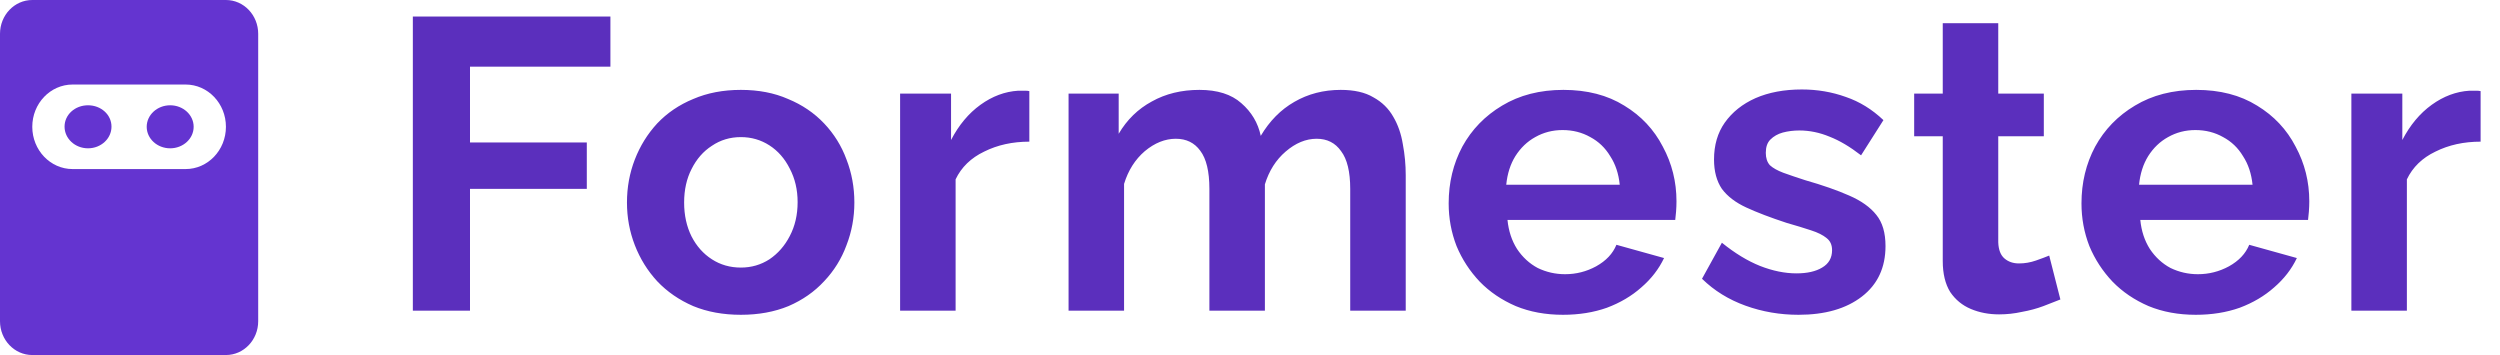 <svg width="169" height="24" viewBox="0 0 169 24" fill="none" xmlns="http://www.w3.org/2000/svg">
<path d="M7.537 8.56C7.537 9.37 6.827 10.026 5.95 10.026C5.074 10.026 4.364 9.37 4.364 8.56C4.364 7.75 5.074 7.117 5.95 7.117C6.827 7.117 7.537 7.75 7.537 8.56Z" fill="#6434D0"/>
<path d="M13.091 8.571C13.091 9.375 12.38 10.026 11.504 10.026C10.628 10.026 9.917 9.375 9.917 8.571C9.917 7.768 10.628 7.117 11.504 7.117C12.38 7.117 13.091 7.768 13.091 8.571Z" fill="#6434D0"/>
<path fill-rule="evenodd" clip-rule="evenodd" d="M2.182 0C0.977 0 0 1.023 0 2.286V21.714C0 22.977 0.977 24 2.182 24H15.273C16.478 24 17.454 22.977 17.454 21.714V2.286C17.454 1.023 16.478 0 15.273 0H2.182ZM4.909 5.714C3.403 5.714 2.182 6.993 2.182 8.571C2.182 10.149 3.403 11.429 4.909 11.429H12.546C14.052 11.429 15.273 10.149 15.273 8.571C15.273 6.993 14.052 5.714 12.546 5.714H4.909Z" fill="#6434D0"/>
<path d="M27.908 21V1.12H41.264V4.508H31.772V9.632H39.668V12.768H31.772V21H27.908ZM50.083 21.28C48.888 21.28 47.815 21.084 46.863 20.692C45.911 20.281 45.099 19.721 44.427 19.012C43.773 18.303 43.27 17.491 42.915 16.576C42.56 15.661 42.383 14.7 42.383 13.692C42.383 12.665 42.56 11.695 42.915 10.78C43.27 9.865 43.773 9.053 44.427 8.344C45.099 7.635 45.911 7.084 46.863 6.692C47.815 6.281 48.888 6.076 50.083 6.076C51.278 6.076 52.342 6.281 53.275 6.692C54.227 7.084 55.039 7.635 55.711 8.344C56.383 9.053 56.887 9.865 57.223 10.78C57.578 11.695 57.755 12.665 57.755 13.692C57.755 14.7 57.578 15.661 57.223 16.576C56.887 17.491 56.383 18.303 55.711 19.012C55.057 19.721 54.255 20.281 53.303 20.692C52.351 21.084 51.278 21.28 50.083 21.28ZM46.247 13.692C46.247 14.551 46.415 15.316 46.751 15.988C47.087 16.641 47.544 17.155 48.123 17.528C48.702 17.901 49.355 18.088 50.083 18.088C50.792 18.088 51.436 17.901 52.015 17.528C52.593 17.136 53.051 16.613 53.387 15.96C53.742 15.288 53.919 14.523 53.919 13.664C53.919 12.824 53.742 12.068 53.387 11.396C53.051 10.724 52.593 10.201 52.015 9.828C51.436 9.455 50.792 9.268 50.083 9.268C49.355 9.268 48.702 9.464 48.123 9.856C47.544 10.229 47.087 10.752 46.751 11.424C46.415 12.077 46.247 12.833 46.247 13.692ZM69.583 9.576C68.445 9.576 67.427 9.8 66.531 10.248C65.635 10.677 64.991 11.303 64.599 12.124V21H60.847V6.328H64.291V9.464C64.814 8.456 65.477 7.663 66.279 7.084C67.082 6.505 67.931 6.188 68.827 6.132C69.033 6.132 69.191 6.132 69.303 6.132C69.415 6.132 69.509 6.141 69.583 6.16V9.576ZM95.027 21H91.275V12.768C91.275 11.611 91.07 10.761 90.659 10.22C90.267 9.66 89.717 9.38 89.007 9.38C88.279 9.38 87.579 9.669 86.907 10.248C86.254 10.808 85.787 11.545 85.507 12.46V21H81.755V12.768C81.755 11.592 81.55 10.733 81.139 10.192C80.747 9.651 80.197 9.38 79.487 9.38C78.759 9.38 78.059 9.66 77.387 10.22C76.734 10.78 76.267 11.517 75.987 12.432V21H72.235V6.328H75.623V9.044C76.183 8.092 76.93 7.364 77.863 6.86C78.797 6.337 79.87 6.076 81.083 6.076C82.297 6.076 83.239 6.375 83.911 6.972C84.602 7.569 85.041 8.307 85.227 9.184C85.825 8.176 86.581 7.411 87.495 6.888C88.429 6.347 89.474 6.076 90.631 6.076C91.546 6.076 92.283 6.244 92.843 6.58C93.422 6.897 93.87 7.336 94.187 7.896C94.505 8.437 94.719 9.053 94.831 9.744C94.962 10.435 95.027 11.135 95.027 11.844V21ZM105.658 21.28C104.482 21.28 103.418 21.084 102.466 20.692C101.514 20.281 100.702 19.731 100.03 19.04C99.358 18.331 98.835 17.528 98.462 16.632C98.107 15.717 97.93 14.756 97.93 13.748C97.93 12.348 98.238 11.069 98.854 9.912C99.489 8.755 100.385 7.831 101.542 7.14C102.718 6.431 104.099 6.076 105.686 6.076C107.291 6.076 108.663 6.431 109.802 7.14C110.941 7.831 111.809 8.755 112.406 9.912C113.022 11.051 113.33 12.283 113.33 13.608C113.33 13.832 113.321 14.065 113.302 14.308C113.283 14.532 113.265 14.719 113.246 14.868H101.906C101.981 15.615 102.195 16.268 102.55 16.828C102.923 17.388 103.39 17.817 103.95 18.116C104.529 18.396 105.145 18.536 105.798 18.536C106.545 18.536 107.245 18.359 107.898 18.004C108.57 17.631 109.027 17.145 109.27 16.548L112.49 17.444C112.135 18.191 111.622 18.853 110.95 19.432C110.297 20.011 109.522 20.468 108.626 20.804C107.73 21.121 106.741 21.28 105.658 21.28ZM101.822 12.488H109.494C109.419 11.741 109.205 11.097 108.85 10.556C108.514 9.996 108.066 9.567 107.506 9.268C106.946 8.951 106.321 8.792 105.63 8.792C104.958 8.792 104.342 8.951 103.782 9.268C103.241 9.567 102.793 9.996 102.438 10.556C102.102 11.097 101.897 11.741 101.822 12.488ZM121.58 21.28C120.329 21.28 119.134 21.075 117.996 20.664C116.857 20.253 115.877 19.647 115.056 18.844L116.4 16.408C117.277 17.117 118.136 17.64 118.976 17.976C119.834 18.312 120.656 18.48 121.44 18.48C122.168 18.48 122.746 18.349 123.176 18.088C123.624 17.827 123.848 17.435 123.848 16.912C123.848 16.557 123.726 16.287 123.484 16.1C123.241 15.895 122.886 15.717 122.42 15.568C121.972 15.419 121.421 15.251 120.768 15.064C119.685 14.709 118.78 14.364 118.052 14.028C117.324 13.692 116.773 13.272 116.4 12.768C116.045 12.245 115.868 11.583 115.868 10.78C115.868 9.809 116.11 8.979 116.596 8.288C117.1 7.579 117.79 7.028 118.668 6.636C119.564 6.244 120.609 6.048 121.804 6.048C122.849 6.048 123.838 6.216 124.772 6.552C125.705 6.869 126.554 7.392 127.32 8.12L125.808 10.5C125.061 9.921 124.352 9.501 123.68 9.24C123.008 8.96 122.326 8.82 121.636 8.82C121.244 8.82 120.87 8.867 120.516 8.96C120.18 9.053 119.9 9.212 119.676 9.436C119.47 9.641 119.368 9.94 119.368 10.332C119.368 10.687 119.461 10.967 119.648 11.172C119.853 11.359 120.152 11.527 120.544 11.676C120.954 11.825 121.449 11.993 122.028 12.18C123.204 12.516 124.193 12.861 124.996 13.216C125.817 13.571 126.433 14.009 126.844 14.532C127.254 15.036 127.46 15.736 127.46 16.632C127.46 18.088 126.928 19.227 125.864 20.048C124.8 20.869 123.372 21.28 121.58 21.28ZM139.282 20.244C138.964 20.375 138.582 20.524 138.134 20.692C137.686 20.86 137.2 20.991 136.678 21.084C136.174 21.196 135.66 21.252 135.138 21.252C134.447 21.252 133.812 21.131 133.234 20.888C132.655 20.645 132.188 20.263 131.834 19.74C131.498 19.199 131.33 18.499 131.33 17.64V9.212H129.398V6.328H131.33V1.568H135.082V6.328H138.162V9.212H135.082V16.38C135.1 16.884 135.24 17.248 135.502 17.472C135.763 17.696 136.09 17.808 136.482 17.808C136.874 17.808 137.256 17.743 137.63 17.612C138.003 17.481 138.302 17.369 138.526 17.276L139.282 20.244ZM148.436 21.28C147.26 21.28 146.196 21.084 145.244 20.692C144.292 20.281 143.48 19.731 142.808 19.04C142.136 18.331 141.613 17.528 141.24 16.632C140.885 15.717 140.708 14.756 140.708 13.748C140.708 12.348 141.016 11.069 141.632 9.912C142.266 8.755 143.162 7.831 144.32 7.14C145.496 6.431 146.877 6.076 148.464 6.076C150.069 6.076 151.441 6.431 152.58 7.14C153.718 7.831 154.586 8.755 155.184 9.912C155.8 11.051 156.108 12.283 156.108 13.608C156.108 13.832 156.098 14.065 156.08 14.308C156.061 14.532 156.042 14.719 156.024 14.868H144.684C144.758 15.615 144.973 16.268 145.328 16.828C145.701 17.388 146.168 17.817 146.728 18.116C147.306 18.396 147.922 18.536 148.576 18.536C149.322 18.536 150.022 18.359 150.676 18.004C151.348 17.631 151.805 17.145 152.048 16.548L155.268 17.444C154.913 18.191 154.4 18.853 153.728 19.432C153.074 20.011 152.3 20.468 151.404 20.804C150.508 21.121 149.518 21.28 148.436 21.28ZM144.6 12.488H152.272C152.197 11.741 151.982 11.097 151.628 10.556C151.292 9.996 150.844 9.567 150.284 9.268C149.724 8.951 149.098 8.792 148.408 8.792C147.736 8.792 147.12 8.951 146.56 9.268C146.018 9.567 145.57 9.996 145.216 10.556C144.88 11.097 144.674 11.741 144.6 12.488ZM167.689 9.576C166.551 9.576 165.533 9.8 164.637 10.248C163.741 10.677 163.097 11.303 162.705 12.124V21H158.953V6.328H162.397V9.464C162.92 8.456 163.583 7.663 164.385 7.084C165.188 6.505 166.037 6.188 166.933 6.132C167.139 6.132 167.297 6.132 167.409 6.132C167.521 6.132 167.615 6.141 167.689 6.16V9.576Z" fill="#5B2FBD"/>
</svg>
